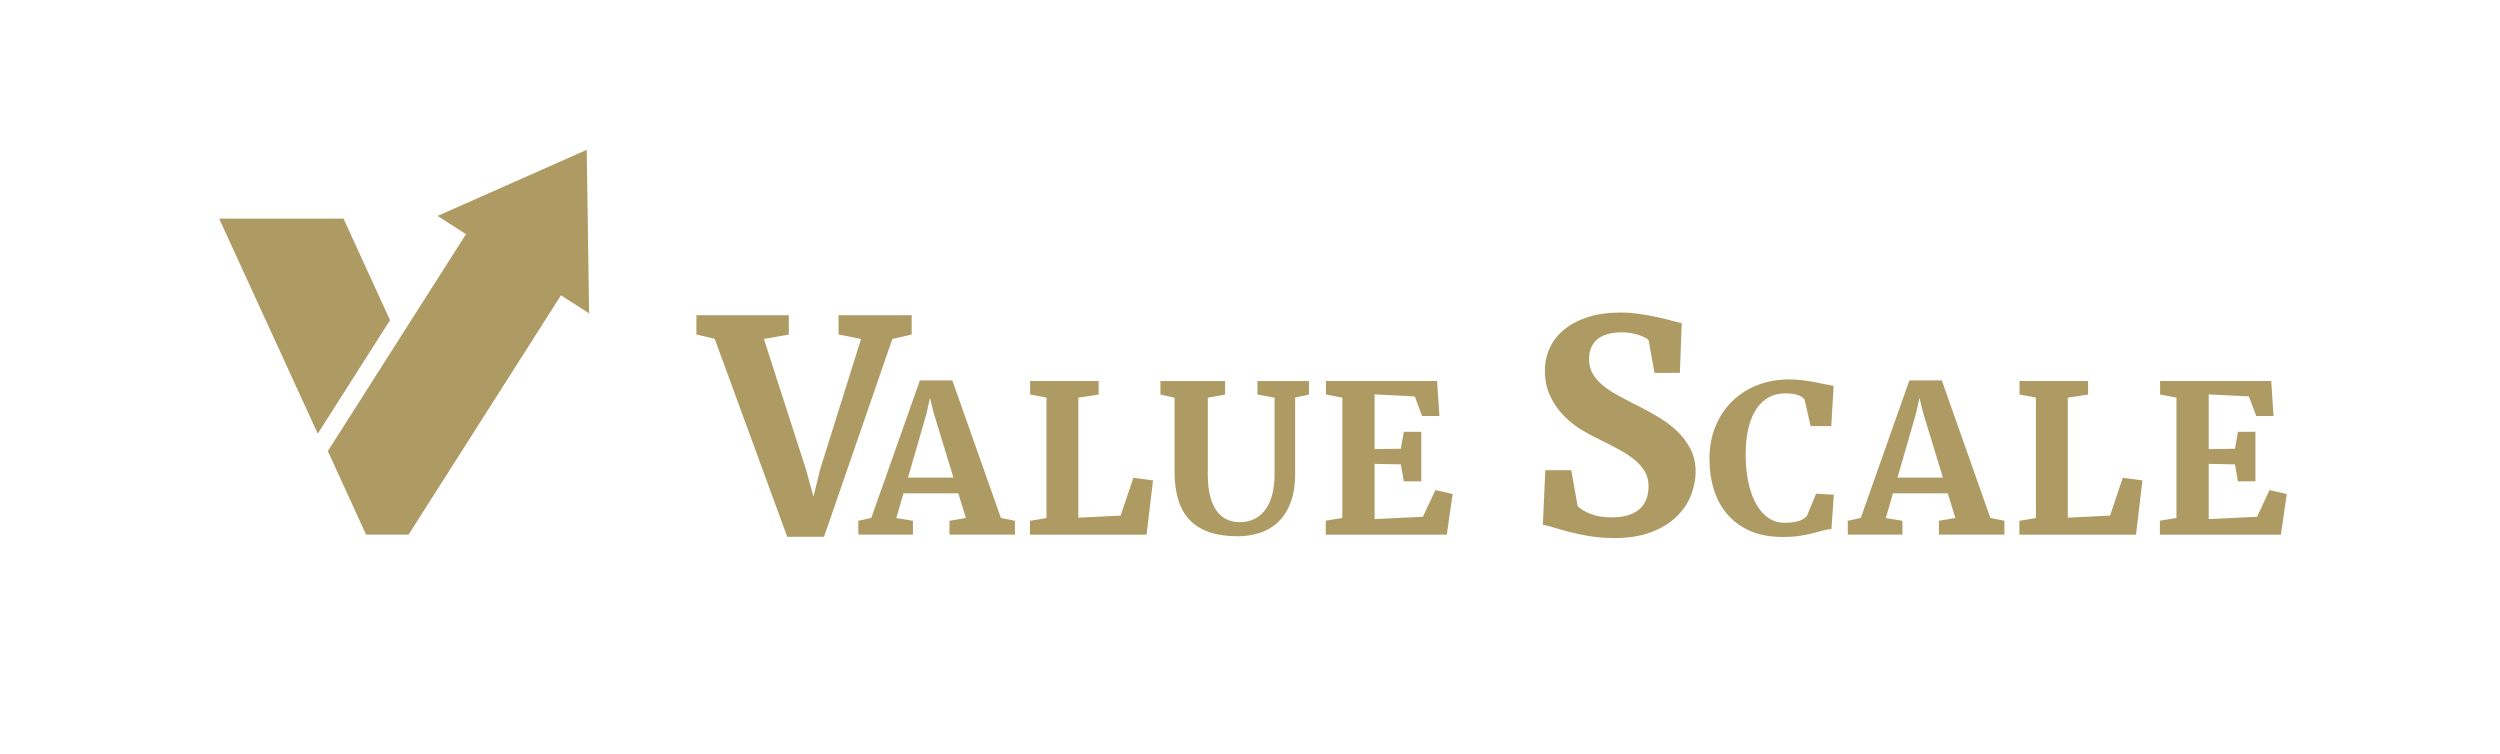 <?xml version="1.0" encoding="UTF-8"?><svg id="uuid-a67ebc86-c239-4c41-b1f0-af7676d528e2" xmlns="http://www.w3.org/2000/svg" viewBox="0 0 711.94 214.66"><defs><style>.uuid-022a88b7-2c9b-433b-83d8-2805471cd251{fill-rule:evenodd;}.uuid-022a88b7-2c9b-433b-83d8-2805471cd251,.uuid-bbaabd57-da54-4e8c-b769-1234a7579f6b{fill:#ae9a63;stroke-width:0px;}</style></defs><polygon class="uuid-022a88b7-2c9b-433b-83d8-2805471cd251" points="97.83 62.26 62.41 62.26 90.49 123.5 111.07 91.18 97.83 62.26"/><polygon class="uuid-022a88b7-2c9b-433b-83d8-2805471cd251" points="167.76 89.24 167.09 42.67 124.61 61.49 132.7 66.69 113.94 96.14 93.36 128.46 101.34 145.88 104.25 152.25 116.35 152.25 159.75 84.09 167.76 89.24"/><path class="uuid-bbaabd57-da54-4e8c-b769-1234a7579f6b" d="m224.19,152.87l-20.66-56.38-5.21-1.23v-5.5h26.32v5.5l-7.1,1.27,11.99,37.16,2.13,7.76,1.89-7.76,11.66-37.16-6.41-1.27v-5.5h20.82v5.5l-5.5,1.27-19.46,56.34h-10.47Z"/><path class="uuid-bbaabd57-da54-4e8c-b769-1234a7579f6b" d="m244.44,152.25l-.03-3.94,3.71-.81,13.85-39.18h9.23l13.83,39.18,4,.81v3.94h-18.65v-3.94l4.68-.81-2.16-7.01h-15.61l-2.04,7.04,4.74.78v3.94h-15.55Zm19.49-34.78l-5.35,18.54h12.93l-5.66-18.54-1.01-4.2-.92,4.2Z"/><path class="uuid-bbaabd57-da54-4e8c-b769-1234a7579f6b" d="m293.3,152.25v-3.94l4.71-.78v-34.29l-4.66-.89v-3.85h19.52v3.85l-5.78.89v34.18l12.04-.6,3.62-10.75,5.6.75-1.84,15.44h-33.23Z"/><path class="uuid-bbaabd57-da54-4e8c-b769-1234a7579f6b" d="m352.39,152.71c-6,0-10.48-1.5-13.45-4.48-2.97-2.99-4.46-7.65-4.46-13.97v-20.98l-4.02-.92v-3.85h18.42v3.85l-4.92.89v22.02c0,2.24.21,4.21.63,5.89.42,1.69,1.02,3.09,1.8,4.2.78,1.11,1.72,1.95,2.85,2.5s2.37.83,3.75.83c1.76,0,3.27-.35,4.53-1.05,1.25-.7,2.29-1.65,3.09-2.86s1.4-2.63,1.78-4.27c.38-1.64.57-3.4.57-5.27v-21.99l-4.86-.89v-3.85h14.66v3.85l-3.94.86v21.79c0,3.1-.42,5.77-1.25,8.01-.83,2.23-1.98,4.07-3.45,5.5-1.47,1.44-3.2,2.5-5.22,3.18-2.01.68-4.19,1.02-6.52,1.02Z"/><path class="uuid-bbaabd57-da54-4e8c-b769-1234a7579f6b" d="m377.55,152.25v-3.97l4.71-.78v-34.26l-4.66-.89v-3.85h31.65l.66,9.97h-4.92l-2.1-5.58-11.44-.57v15.58l7.47-.11.86-4.83h4.97v14.11h-4.97l-.86-4.83-7.47-.14v15.72l13.77-.66,3.54-7.59,4.92,1.12-1.67,11.56h-34.46Z"/><path class="uuid-bbaabd57-da54-4e8c-b769-1234a7579f6b" d="m459.52,153.2c-2.55,0-4.89-.18-7.04-.55-2.15-.37-4.09-.78-5.81-1.23s-3.2-.88-4.43-1.27c-1.23-.4-2.19-.62-2.87-.68l.7-15.56h7.39l1.81,10.18c.71.79,1.9,1.53,3.57,2.22,1.67.68,3.71,1.03,6.12,1.03,1.92,0,3.54-.23,4.89-.68,1.34-.45,2.43-1.08,3.26-1.89.83-.81,1.44-1.75,1.81-2.83.37-1.08.55-2.25.55-3.51,0-1.45-.32-2.76-.94-3.92-.63-1.16-1.53-2.26-2.71-3.28-1.18-1.03-2.62-2.01-4.31-2.96-1.7-.94-3.61-1.94-5.75-2.98-1.64-.77-3.39-1.7-5.24-2.79-1.85-1.09-3.55-2.44-5.11-4.02-1.56-1.59-2.86-3.45-3.9-5.58-1.04-2.14-1.56-4.61-1.56-7.43,0-2.24.46-4.37,1.38-6.36.92-2,2.28-3.74,4.09-5.24,1.81-1.49,4.05-2.68,6.73-3.55,2.68-.88,5.79-1.31,9.32-1.31,1.89,0,3.74.14,5.54.41,1.81.27,3.49.58,5.05.92,1.56.34,2.94.68,4.13,1.01,1.19.33,2.1.55,2.73.66l-.53,14.17h-7.23l-1.68-9.32c-.22-.25-.58-.5-1.09-.76-.51-.26-1.1-.5-1.77-.72-.67-.22-1.4-.4-2.2-.53-.79-.14-1.6-.21-2.42-.21-1.7,0-3.15.19-4.35.55-1.21.37-2.18.9-2.94,1.58-.75.69-1.31,1.49-1.66,2.42-.36.93-.53,1.96-.53,3.08,0,1.59.36,2.99,1.07,4.21.71,1.22,1.7,2.34,2.98,3.37,1.27,1.03,2.79,2.01,4.54,2.96s3.67,1.94,5.75,2.98c1.81.9,3.65,1.92,5.54,3.06,1.89,1.14,3.61,2.44,5.17,3.92,1.56,1.48,2.83,3.16,3.82,5.05.99,1.89,1.48,4.05,1.48,6.49,0,2.16-.42,4.37-1.27,6.61-.85,2.25-2.2,4.28-4.07,6.12s-4.27,3.33-7.23,4.48c-2.96,1.15-6.54,1.72-10.76,1.72Z"/><path class="uuid-bbaabd57-da54-4e8c-b769-1234a7579f6b" d="m507.58,152.91c-3.39,0-6.38-.54-8.95-1.62s-4.74-2.61-6.5-4.57c-1.75-1.96-3.08-4.32-3.97-7.06-.89-2.74-1.34-5.77-1.34-9.08s.58-6.47,1.74-9.24,2.75-5.14,4.77-7.11c2.02-1.97,4.41-3.5,7.17-4.57,2.76-1.07,5.74-1.61,8.94-1.61,1.38,0,2.69.08,3.94.24,1.25.16,2.41.34,3.49.55,1.08.2,2.07.4,2.97.6s1.68.35,2.33.45l-.66,11.44h-5.89l-1.72-7.56c-.19-.23-.44-.45-.73-.68-.3-.22-.66-.41-1.09-.56-.43-.15-.95-.28-1.57-.37-.61-.1-1.34-.14-2.18-.14-1.65,0-3.16.36-4.54,1.08-1.38.72-2.56,1.8-3.55,3.25-.99,1.45-1.75,3.26-2.3,5.45s-.82,4.74-.82,7.67c0,2.53.22,4.96.66,7.3.44,2.34,1.12,4.4,2.03,6.19.91,1.79,2.06,3.22,3.46,4.3,1.4,1.07,3.06,1.61,4.97,1.61.96,0,1.78-.05,2.47-.16.69-.11,1.28-.24,1.78-.42.5-.17.91-.38,1.24-.62.33-.24.6-.48.83-.73l2.62-6.35,5.06.29-.69,9.77c-.82.06-1.66.21-2.5.45-.84.24-1.79.49-2.85.76s-2.28.51-3.67.73c-1.39.22-3.04.33-4.96.33Z"/><path class="uuid-bbaabd57-da54-4e8c-b769-1234a7579f6b" d="m526.22,152.25l-.03-3.94,3.71-.81,13.85-39.18h9.23l13.83,39.18,4,.81v3.94h-18.65v-3.94l4.68-.81-2.16-7.01h-15.61l-2.04,7.04,4.74.78v3.94h-15.55Zm19.49-34.78l-5.35,18.54h12.93l-5.66-18.54-1.01-4.2-.92,4.2Z"/><path class="uuid-bbaabd57-da54-4e8c-b769-1234a7579f6b" d="m575.07,152.25v-3.94l4.71-.78v-34.29l-4.66-.89v-3.85h19.52v3.85l-5.78.89v34.18l12.04-.6,3.62-10.75,5.6.75-1.84,15.44h-33.23Z"/><path class="uuid-bbaabd57-da54-4e8c-b769-1234a7579f6b" d="m615.09,152.25v-3.97l4.71-.78v-34.26l-4.66-.89v-3.85h31.65l.66,9.97h-4.92l-2.1-5.58-11.44-.57v15.58l7.47-.11.86-4.83h4.97v14.11h-4.97l-.86-4.83-7.47-.14v15.72l13.77-.66,3.54-7.59,4.92,1.12-1.67,11.56h-34.46Z"/></svg>
